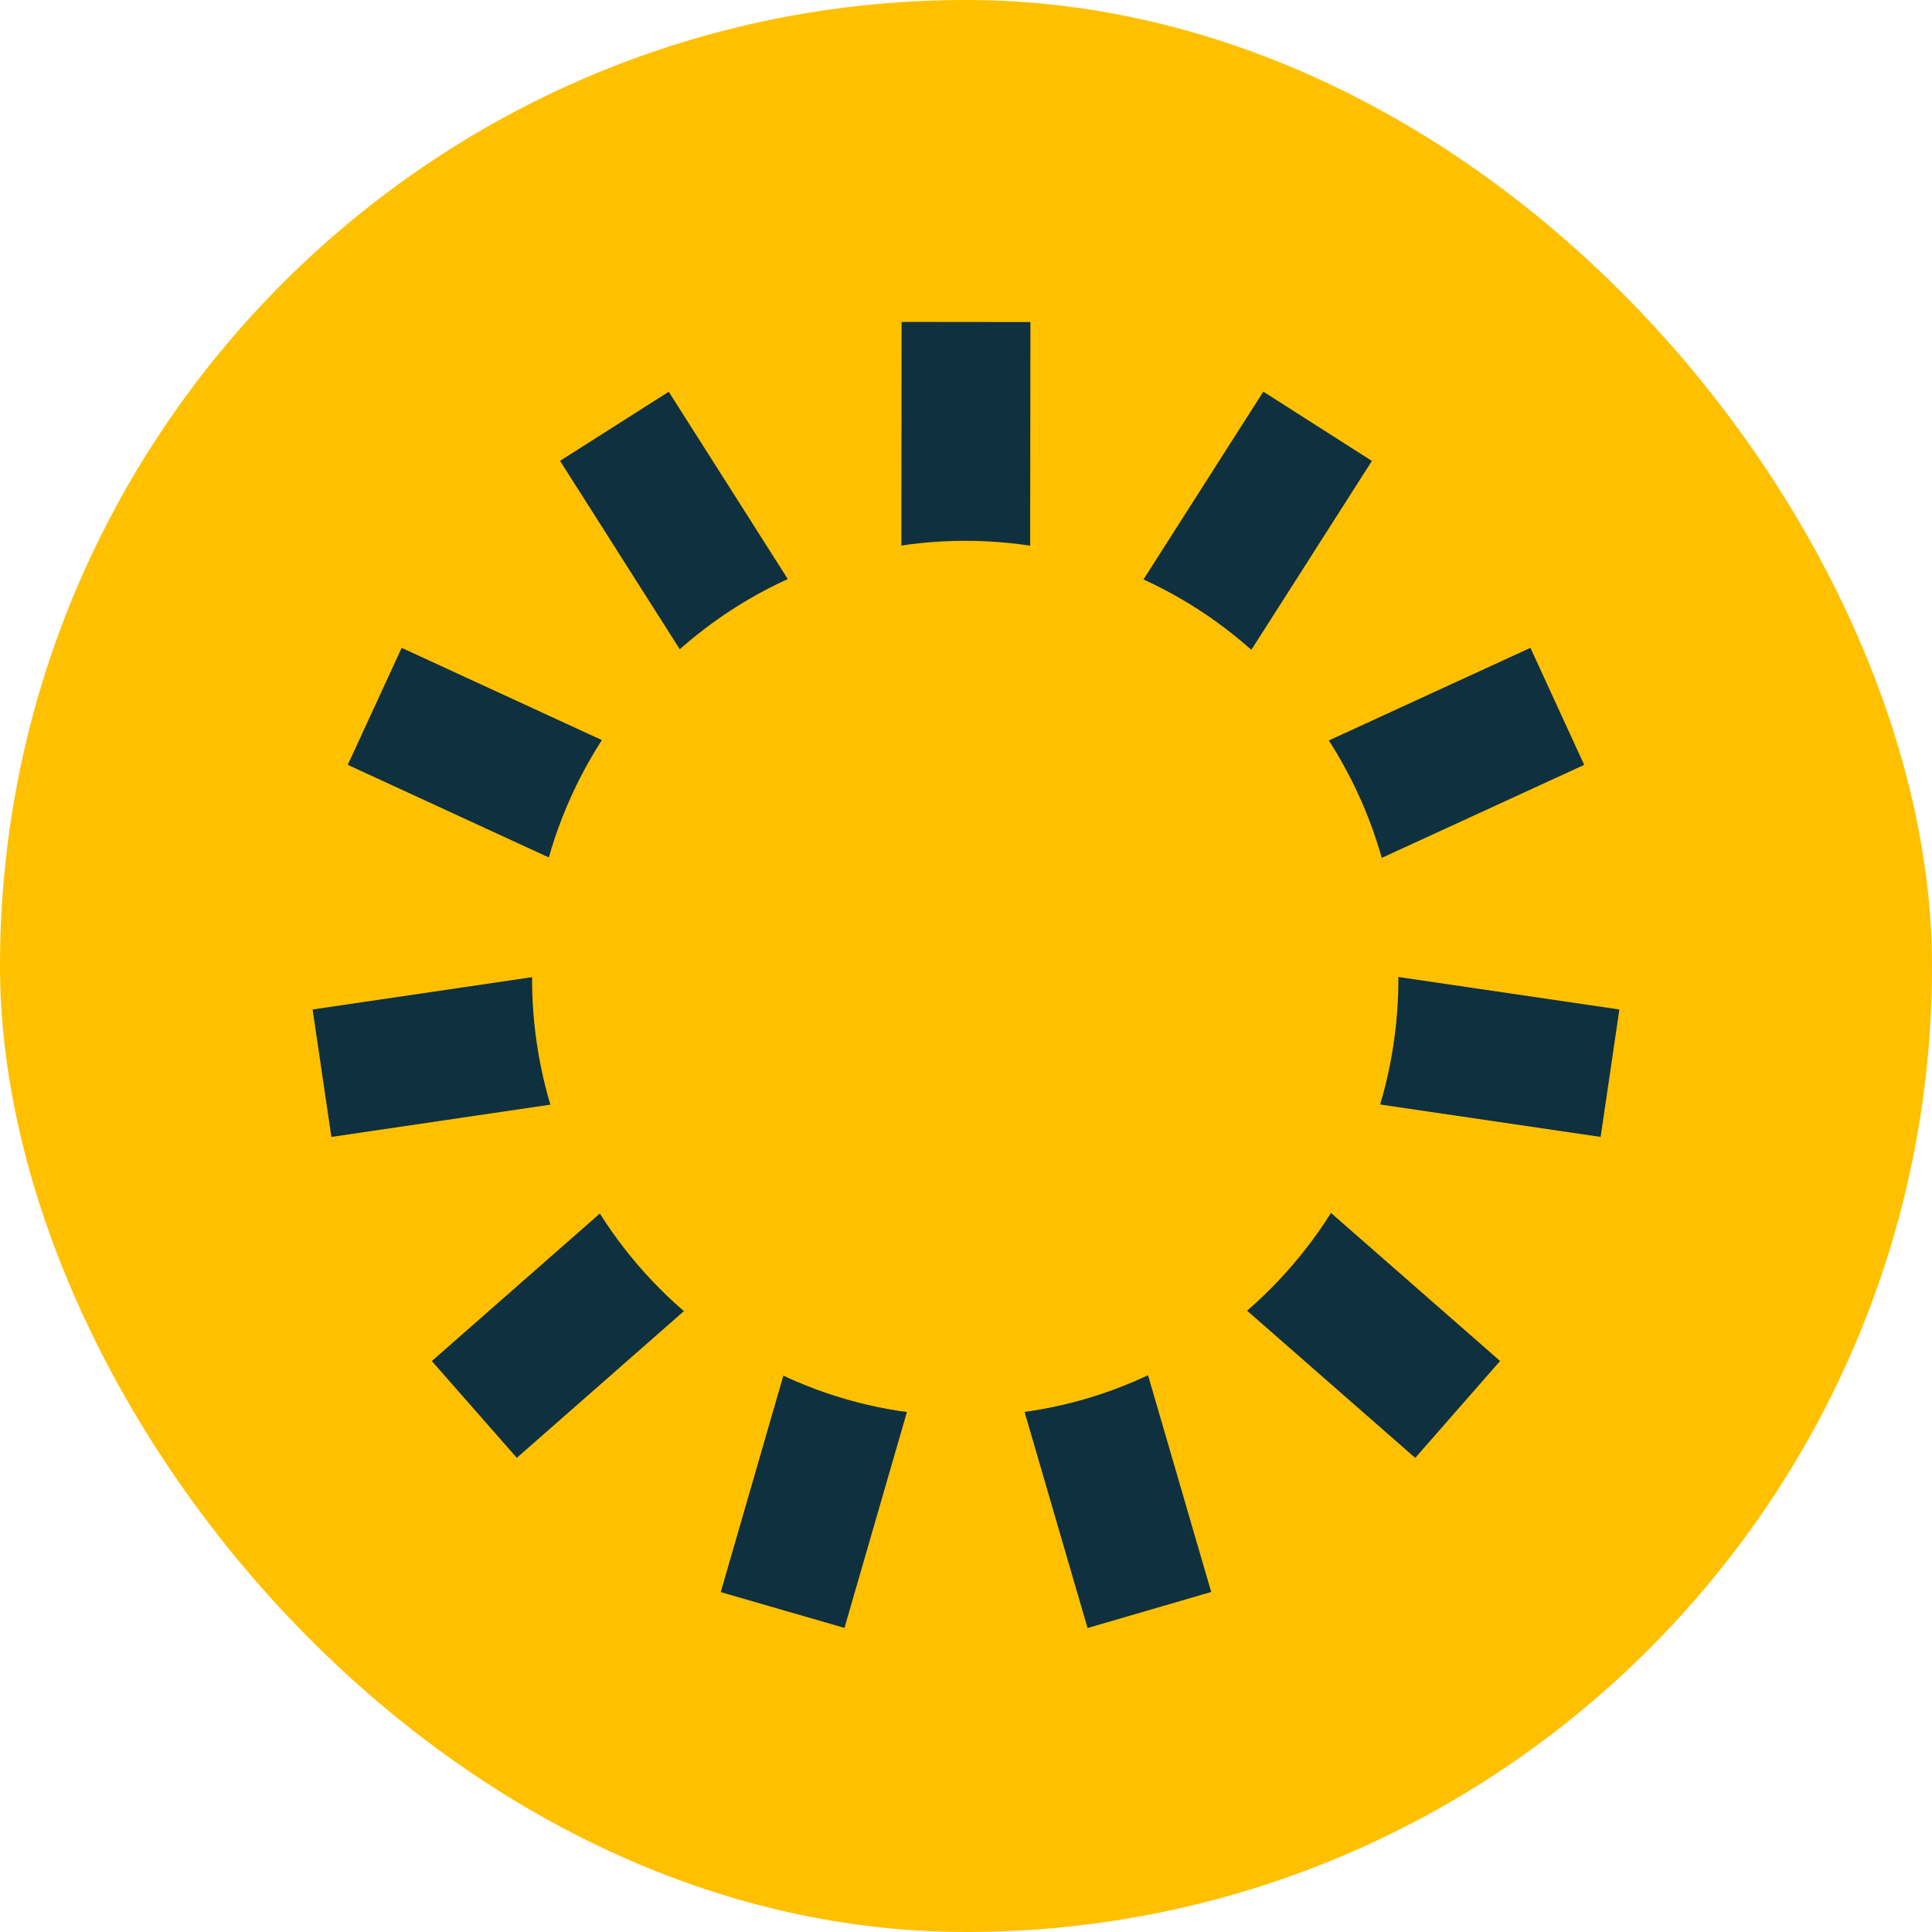 <?xml version="1.0" encoding="UTF-8"?> <svg xmlns="http://www.w3.org/2000/svg" width="120" height="120" viewBox="0 0 120 120" fill="none"><rect width="120" height="120" rx="60" fill="#FFC000"></rect><path d="M48.609 100.001L59.954 60.771" stroke="#0F303E" stroke-width="8" stroke-miterlimit="10"></path><path d="M71.39 100L59.955 60.77" stroke="#0F303E" stroke-width="8" stroke-miterlimit="10"></path><path d="M100 66.659L59.955 60.77" stroke="#0F303E" stroke-width="8" stroke-miterlimit="10"></path><path d="M96.727 43.873L59.955 60.769" stroke="#0F303E" stroke-width="8" stroke-miterlimit="10"></path><path d="M81.839 26.478L59.955 60.77" stroke="#0F303E" stroke-width="8" stroke-miterlimit="10"></path><path d="M60.001 20L59.955 60.77" stroke="#0F303E" stroke-width="8" stroke-miterlimit="10"></path><path d="M38.161 26.478L59.955 60.77" stroke="#0F303E" stroke-width="8" stroke-miterlimit="10"></path><path d="M23.274 43.873L59.955 60.769" stroke="#0F303E" stroke-width="8" stroke-miterlimit="10"></path><path d="M20 66.659L59.955 60.77" stroke="#0F303E" stroke-width="8" stroke-miterlimit="10"></path><path d="M29.461 87.543L59.954 60.771" stroke="#0F303E" stroke-width="8" stroke-miterlimit="10"></path><path d="M90.538 87.543L59.955 60.77" stroke="#0F303E" stroke-width="8" stroke-miterlimit="10"></path><path d="M59.953 87.95C74.812 87.95 86.858 75.781 86.858 60.77C86.858 45.759 74.812 33.59 59.953 33.59C45.093 33.59 33.047 45.759 33.047 60.77C33.047 75.781 45.093 87.95 59.953 87.95Z" fill="#FFC000"></path></svg> 